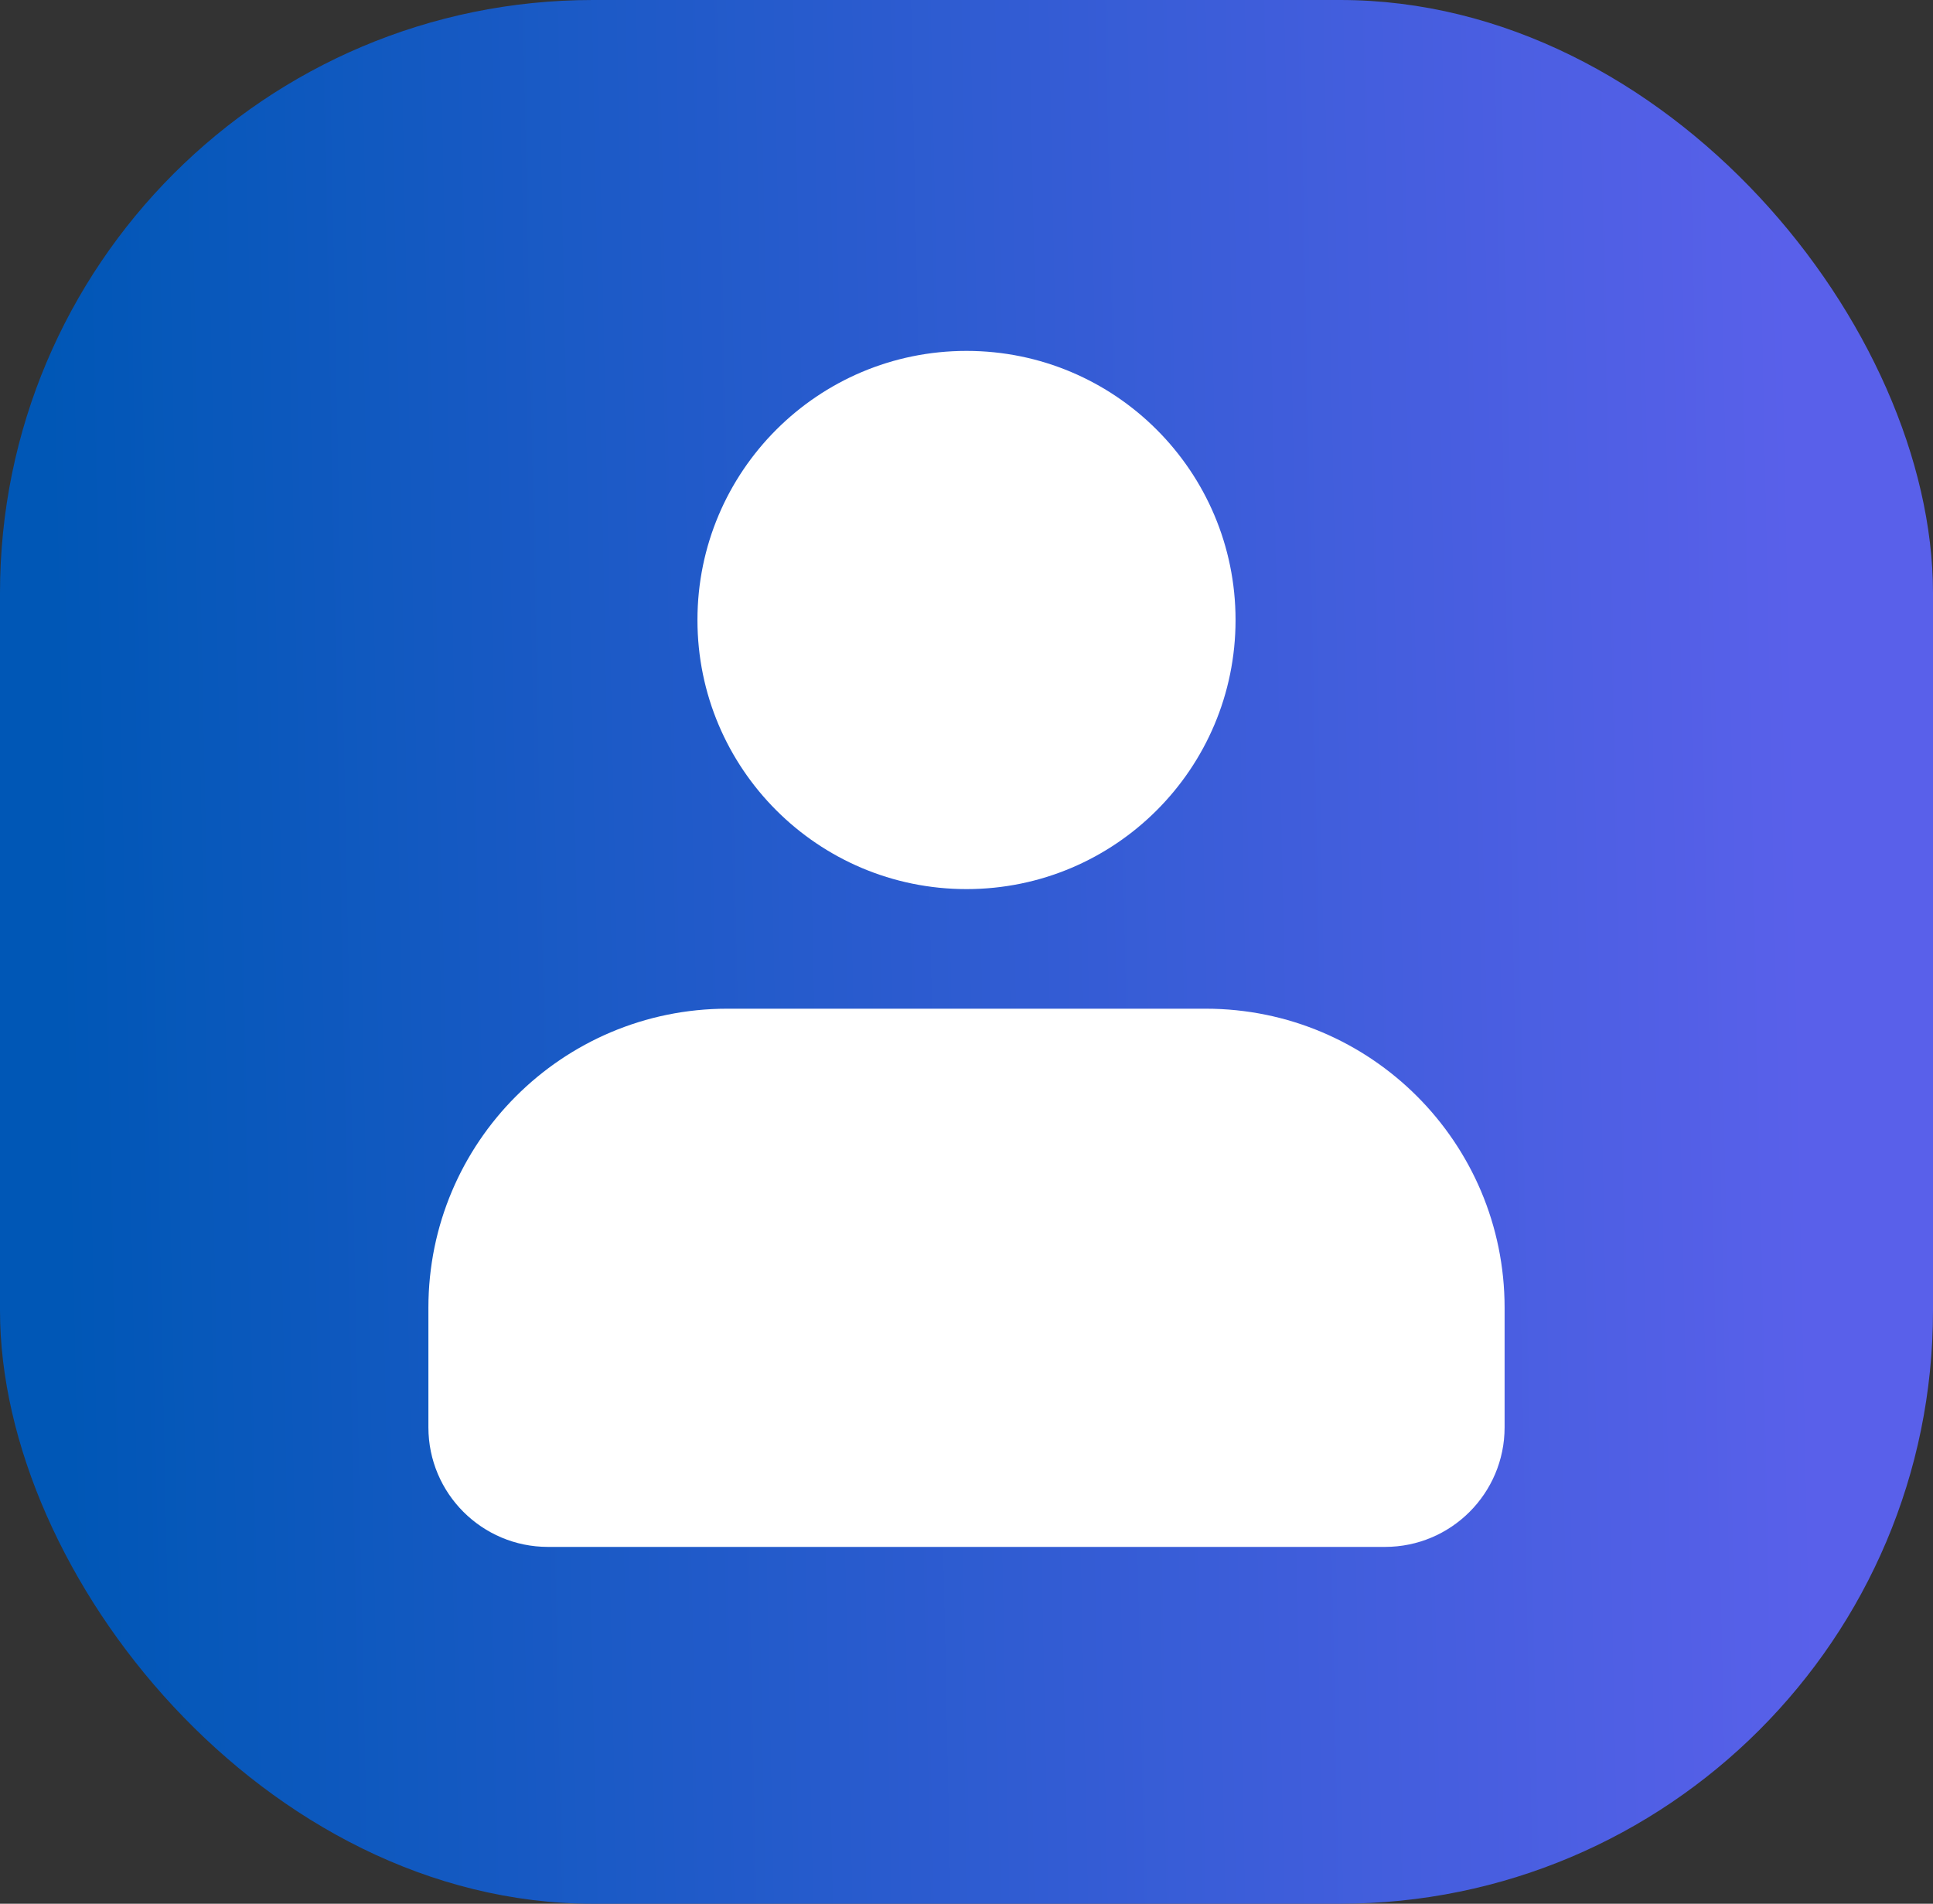 <?xml version="1.0" encoding="UTF-8"?> <svg xmlns="http://www.w3.org/2000/svg" width="326" height="321" viewBox="0 0 326 321" fill="none"><rect x="0" y="0" width="326" height="321" fill="#333333" stroke="none"/> <rect width="326" height="321" rx="100" fill="url(#paint0_linear_424_2)"></rect> <path d="M72.25 220.5V240.667C72.25 251.805 81.279 260.833 92.417 260.833H233.583C244.721 260.833 253.75 251.805 253.75 240.667V220.5C253.75 192.656 231.177 170.083 203.333 170.083H122.667C94.822 170.083 72.25 192.656 72.25 220.5Z" fill="white"></path> <path d="M163 149.917C188.06 149.917 208.375 129.602 208.375 104.542C208.375 79.482 188.06 59.167 163 59.167C137.94 59.167 117.625 79.482 117.625 104.542C117.625 129.602 137.94 149.917 163 149.917Z" fill="white"></path> <defs> <linearGradient id="paint0_linear_424_2" x1="8.452" y1="104.622" x2="303.055" y2="98.491" gradientUnits="userSpaceOnUse"> <stop stop-color="#0057B6"></stop> <stop offset="1" stop-color="#5960EA"></stop> </linearGradient> </defs> </svg> 